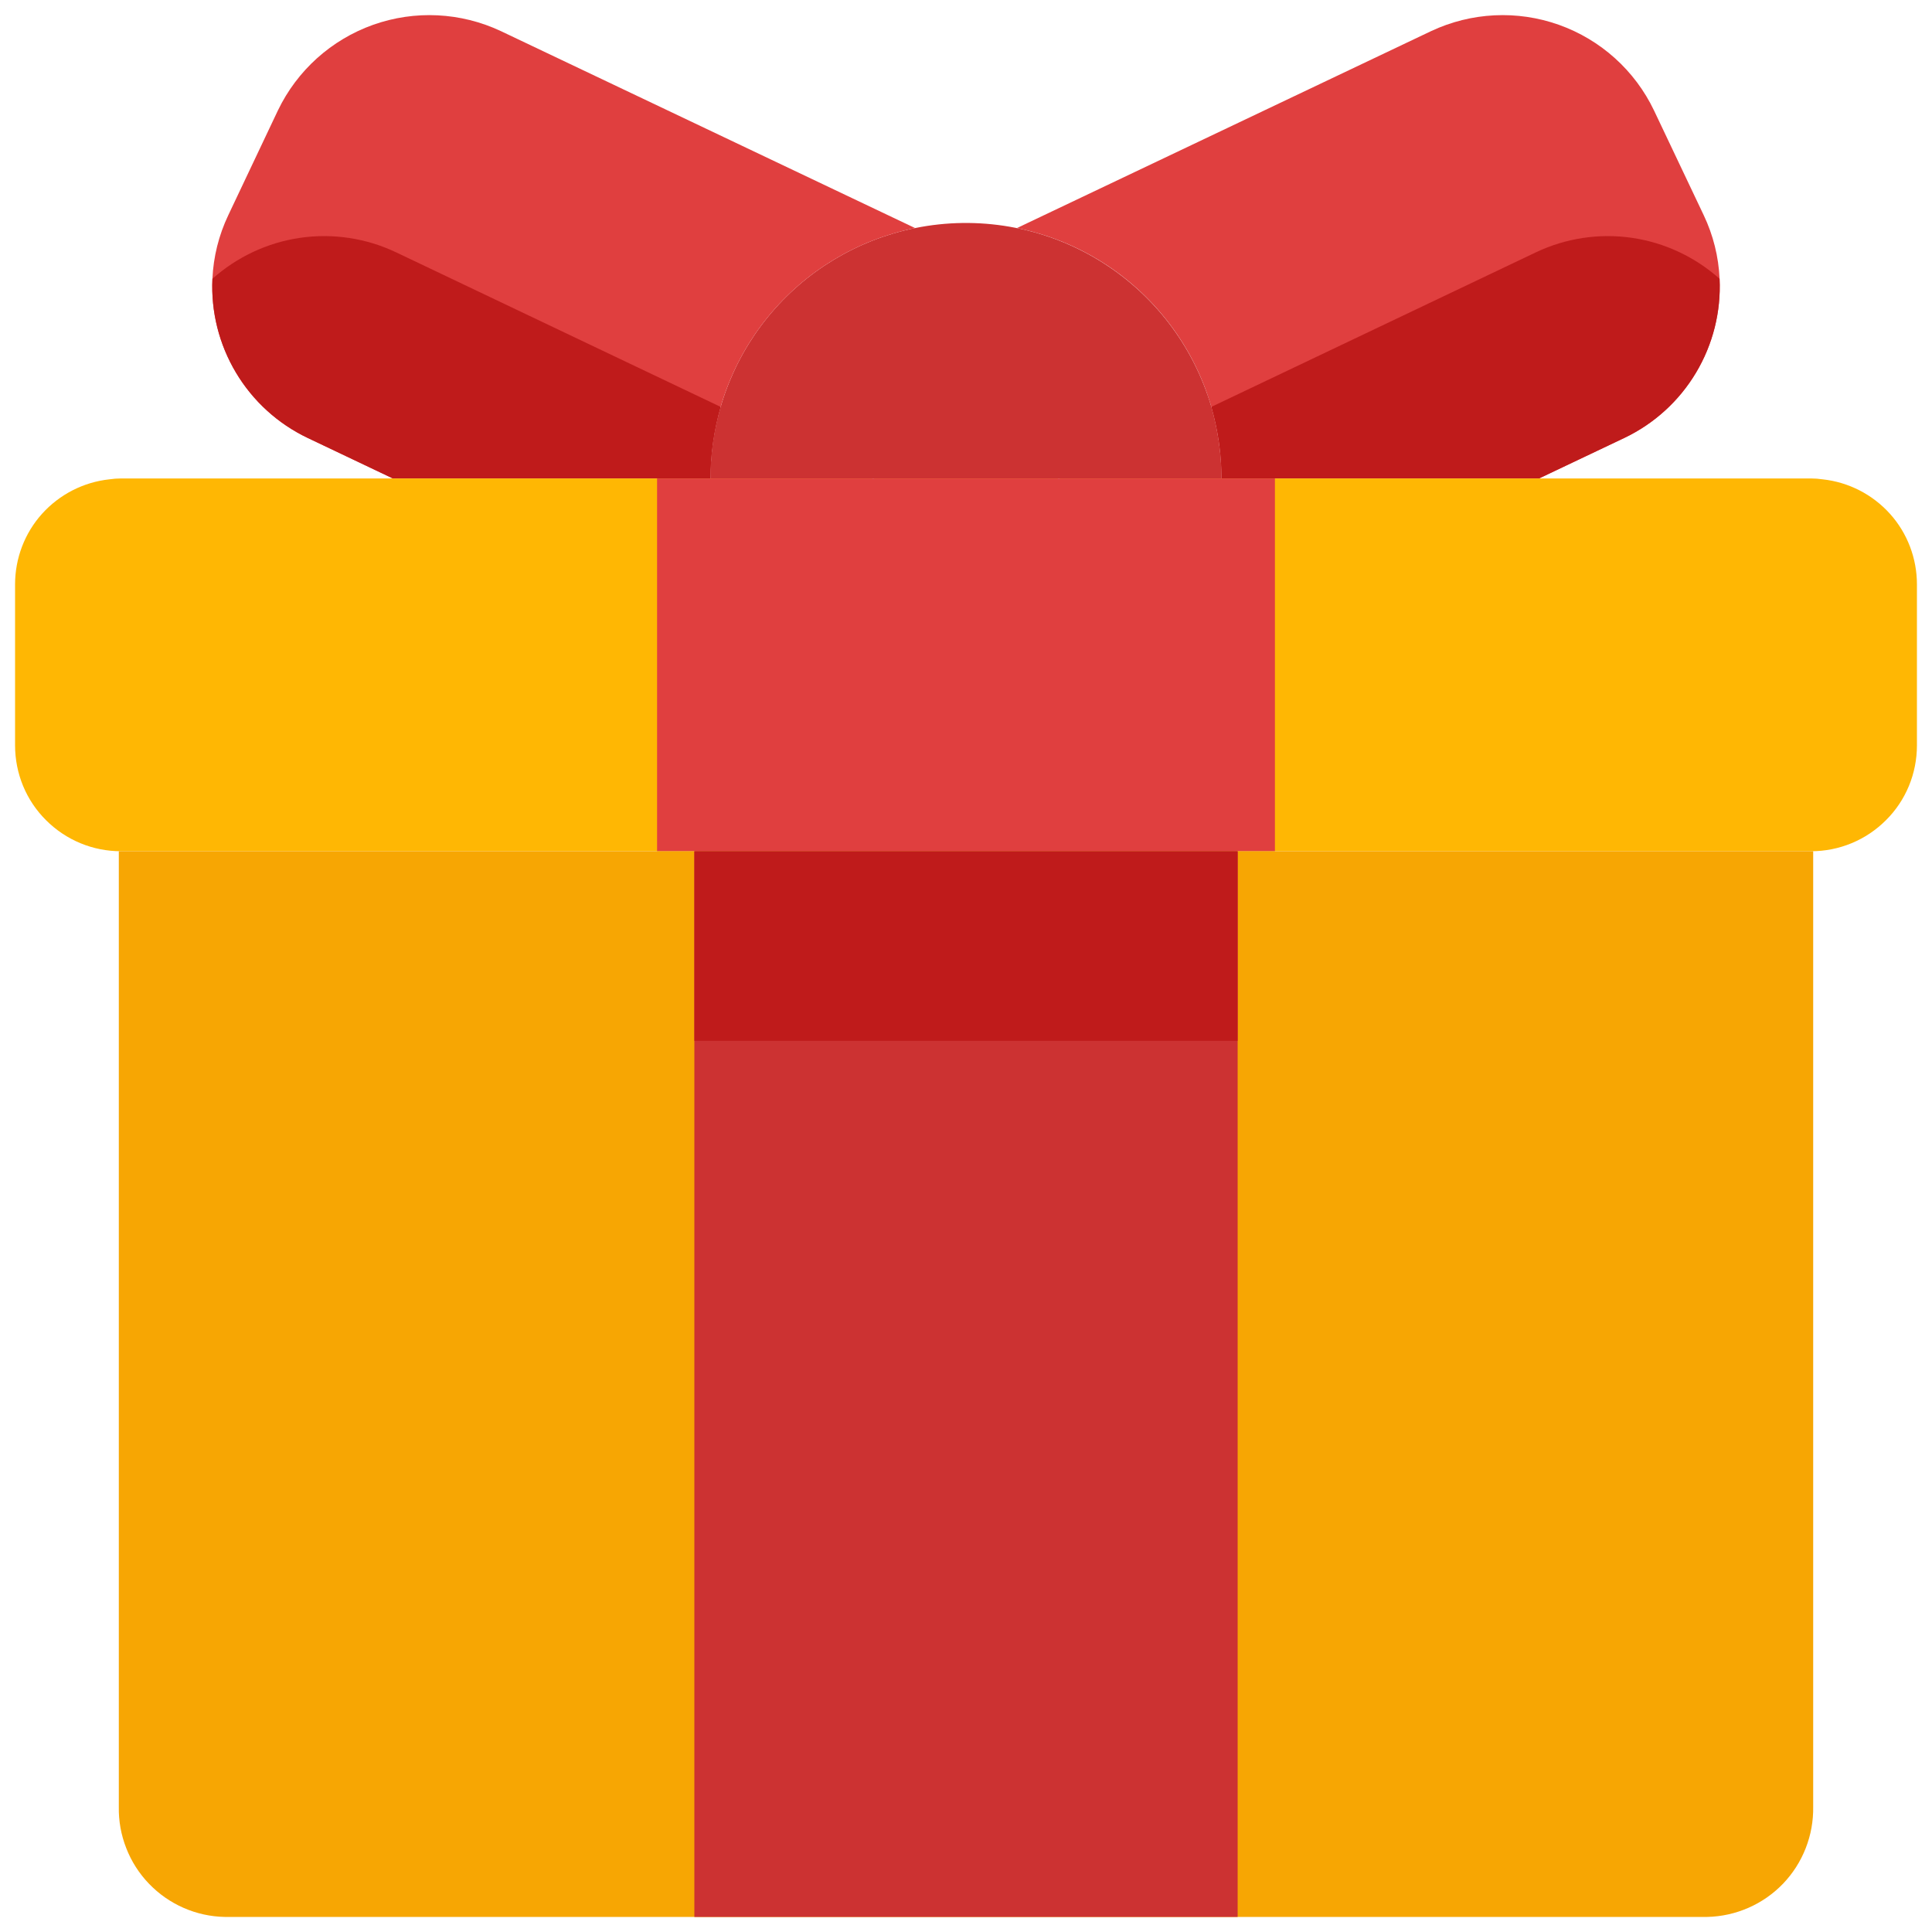 <svg xmlns:xlink="http://www.w3.org/1999/xlink" width="24" role="img" height="24" xmlns="http://www.w3.org/2000/svg" class="v-icon"><defs><symbol id="bonuses-gift" viewBox="0 0 20 20"><path d="M17.801 2.886C17.817 3.227 17.732 3.565 17.557 3.858C17.382 4.151 17.124 4.386 16.816 4.533L15.932 4.953H12.645C12.646 4.343 12.435 3.751 12.049 3.279C11.663 2.806 11.125 2.482 10.527 2.361L14.815 0.322C15.23 0.127 15.705 0.103 16.138 0.257C16.57 0.411 16.924 0.729 17.122 1.143L17.637 2.228C17.735 2.434 17.791 2.658 17.801 2.886V2.886Z" fill="#E03F3F"></path> <path d="M17.801 2.886C17.817 3.227 17.732 3.565 17.557 3.858C17.382 4.151 17.124 4.386 16.816 4.533L15.932 4.953H12.645C12.645 4.702 12.609 4.453 12.54 4.212L15.902 2.611C16.21 2.465 16.555 2.413 16.893 2.462C17.231 2.511 17.546 2.659 17.801 2.886V2.886Z" fill="#BF1B1B"></path> <path d="M12.645 4.953H7.355C7.354 4.343 7.565 3.751 7.951 3.279C8.337 2.806 8.875 2.482 9.473 2.361C10.123 2.229 10.799 2.346 11.367 2.689C11.935 3.032 12.353 3.575 12.54 4.212C12.609 4.453 12.645 4.703 12.645 4.953V4.953Z" fill="#CC3232"></path> <path d="M9.473 2.361C8.875 2.482 8.337 2.806 7.951 3.279C7.565 3.751 7.354 4.343 7.355 4.953H4.067L3.184 4.533C2.876 4.386 2.618 4.151 2.443 3.858C2.268 3.565 2.183 3.227 2.199 2.886C2.209 2.658 2.265 2.434 2.363 2.228L2.877 1.143C3.076 0.729 3.43 0.411 3.862 0.257C4.295 0.103 4.77 0.127 5.185 0.322L9.473 2.361Z" fill="#E03F3F"></path> <path d="M7.46 4.212C7.391 4.453 7.355 4.702 7.355 4.953H4.067L3.184 4.533C2.876 4.386 2.618 4.151 2.443 3.858C2.268 3.565 2.183 3.227 2.199 2.886C2.454 2.659 2.769 2.511 3.107 2.462C3.445 2.413 3.79 2.465 4.098 2.611L7.46 4.212Z" fill="#BF1B1B"></path> <path d="M19.844 6.049V7.716C19.844 7.86 19.816 8.003 19.761 8.136C19.706 8.269 19.625 8.39 19.523 8.491C19.421 8.593 19.3 8.674 19.167 8.729C19.034 8.784 18.892 8.812 18.748 8.812H1.252C1.108 8.812 0.966 8.784 0.833 8.729C0.7 8.674 0.579 8.593 0.477 8.491C0.375 8.39 0.294 8.269 0.239 8.136C0.184 8.003 0.156 7.86 0.156 7.716V6.049C0.156 5.78 0.255 5.519 0.435 5.319C0.616 5.118 0.864 4.991 1.132 4.962C1.172 4.956 1.212 4.953 1.252 4.953H9.022L9.031 4.958L9.057 4.971C9.053 4.966 9.05 4.96 9.048 4.953H10.952C10.95 4.96 10.947 4.966 10.943 4.971L10.969 4.958L10.978 4.953H18.748C18.788 4.953 18.828 4.956 18.868 4.962C19.136 4.991 19.384 5.118 19.565 5.319C19.745 5.519 19.844 5.78 19.844 6.049V6.049Z" fill="#FFB703"></path> <path d="M6.802 4.953H13.198V8.812H6.802V4.953Z" fill="#E03F3F"></path> <path d="M18.77 8.812V18.703C18.775 18.999 18.663 19.286 18.458 19.5C18.252 19.714 17.97 19.837 17.674 19.844H2.326C2.179 19.841 2.034 19.809 1.9 19.75C1.765 19.691 1.644 19.606 1.542 19.5C1.44 19.394 1.36 19.269 1.307 19.132C1.253 18.995 1.227 18.849 1.23 18.703V8.812H18.77Z" fill="#F7A603"></path> <path d="M7.188 8.812H12.812V19.844H7.188V8.812Z" fill="#CC3232"></path> <path d="M7.188 8.812H12.812V10.775H7.188V8.812Z" fill="#BF1B1B"></path></symbol></defs><use href="#bonuses-gift"></use></svg>